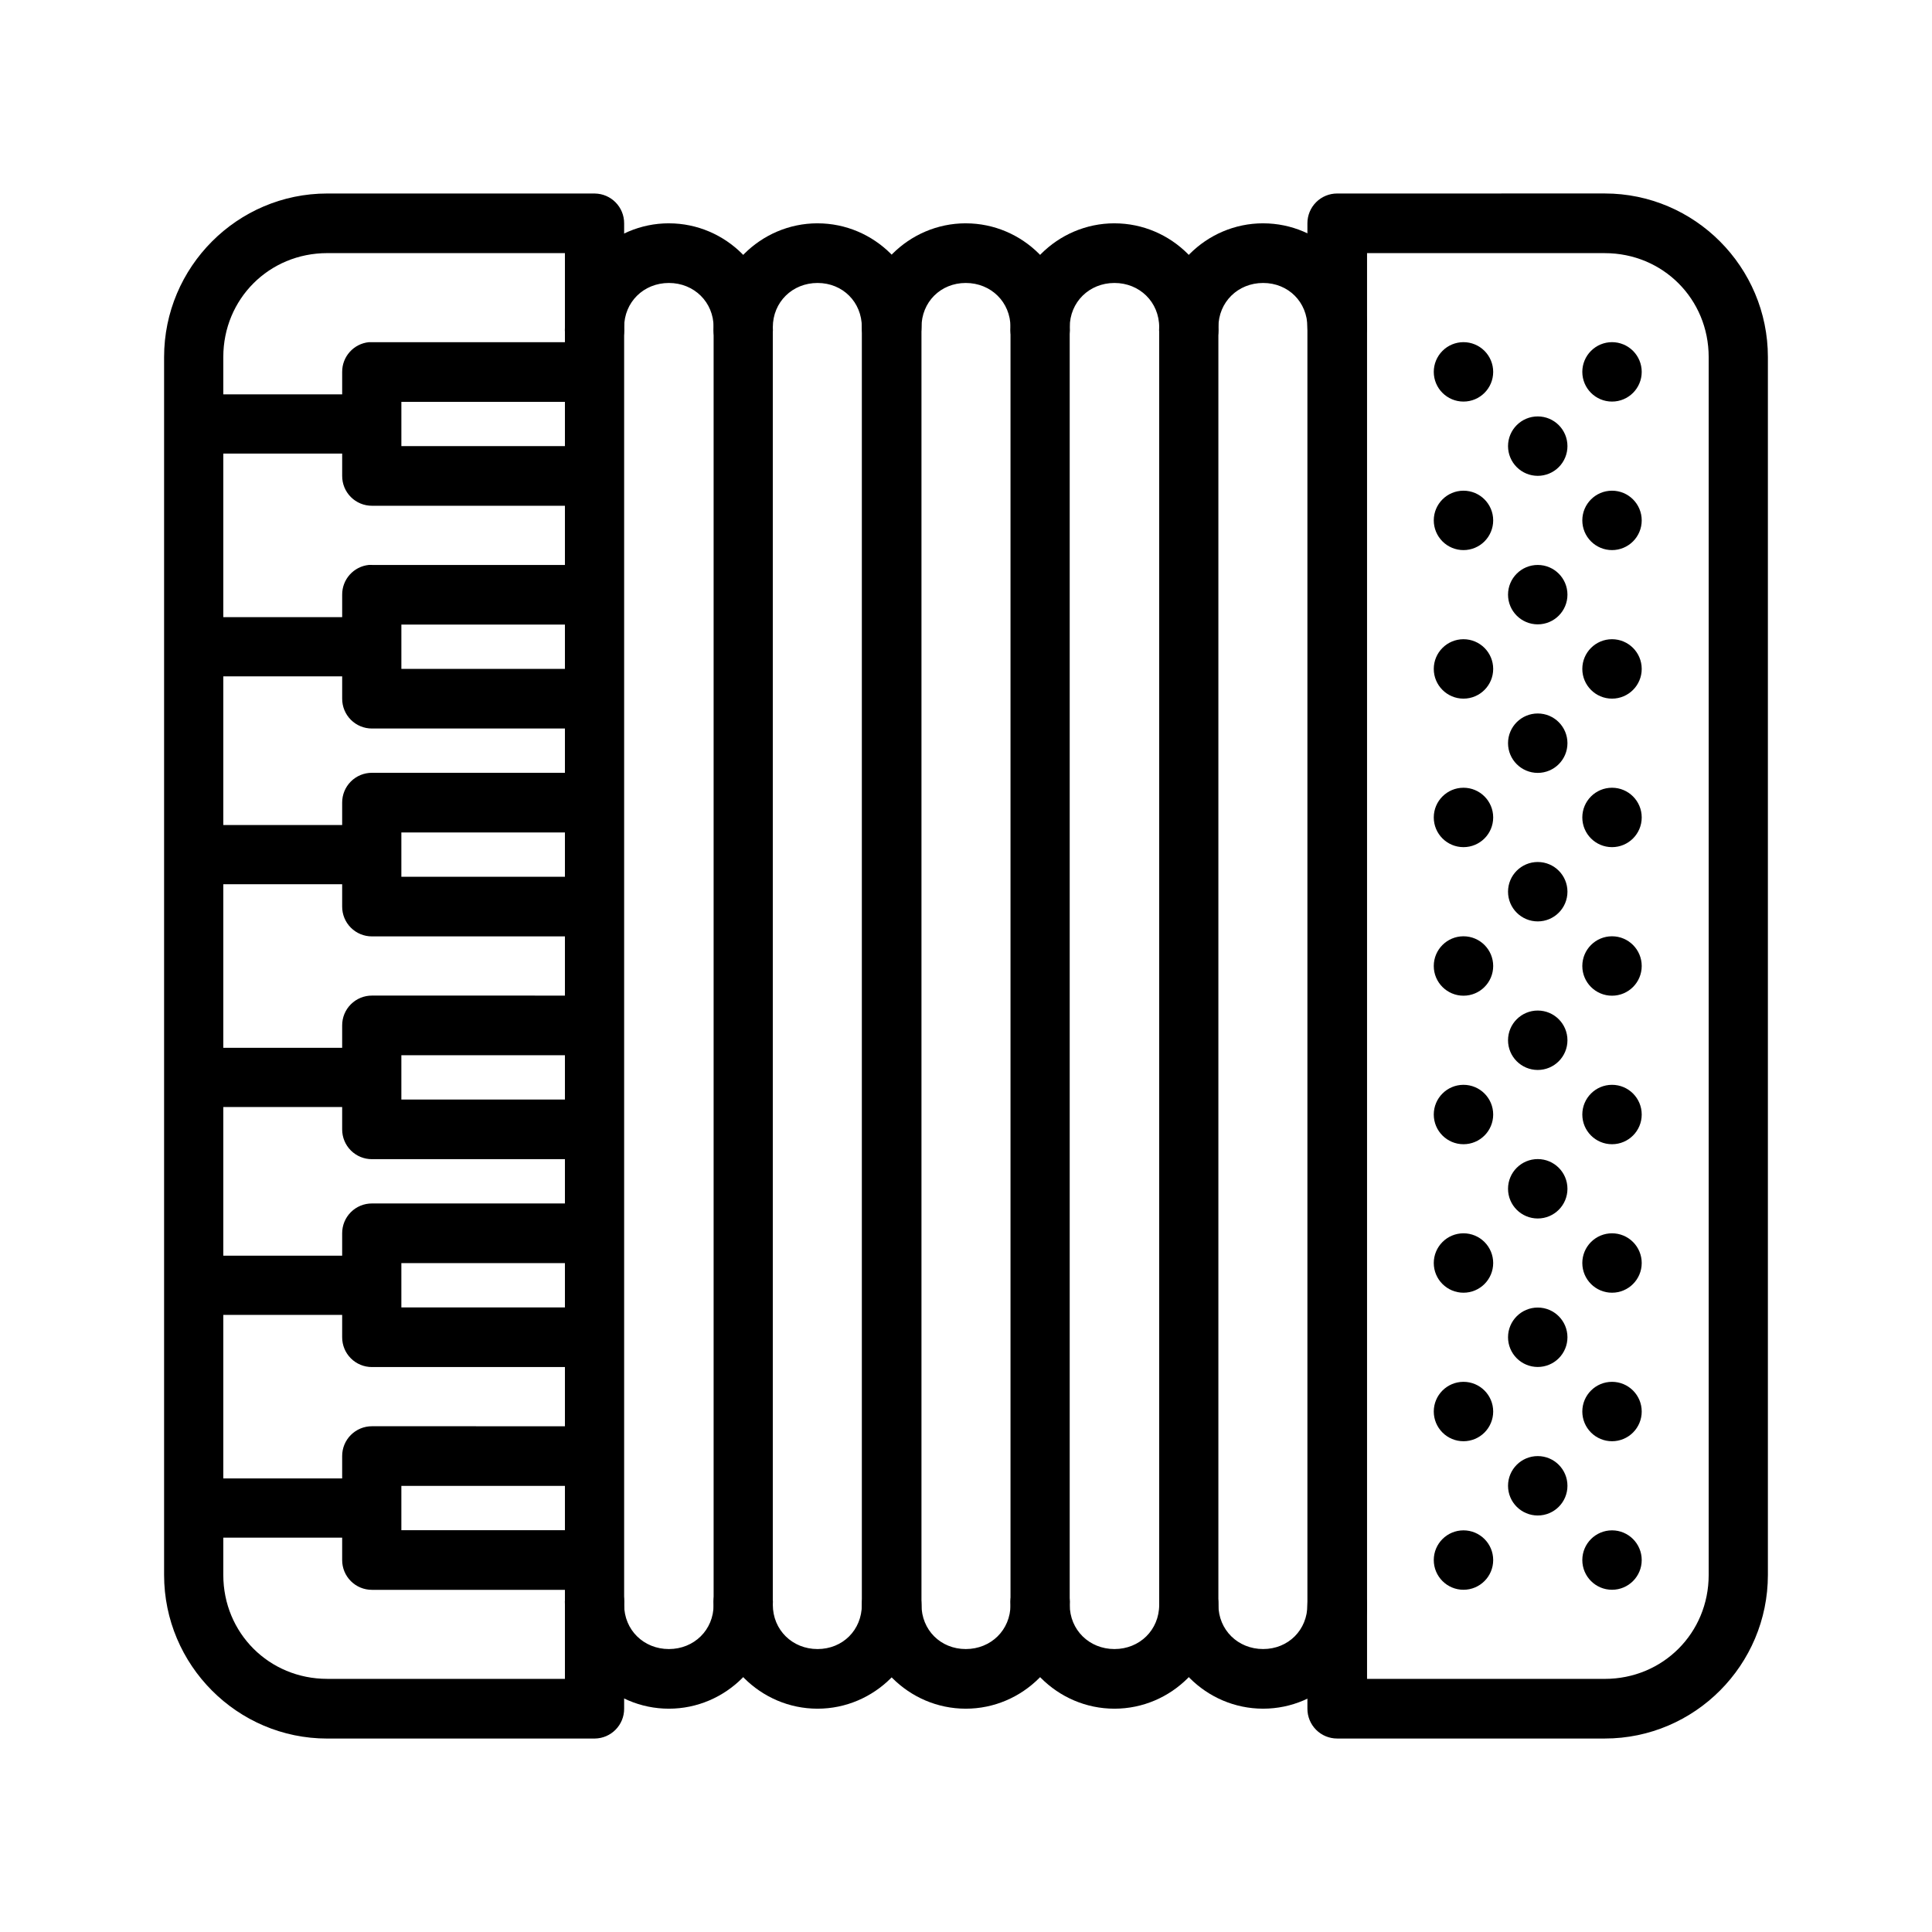 <?xml version="1.0" encoding="UTF-8"?>
<!-- Uploaded to: ICON Repo, www.iconrepo.com, Generator: ICON Repo Mixer Tools -->
<svg fill="#000000" width="800px" height="800px" version="1.1" viewBox="144 144 512 512" xmlns="http://www.w3.org/2000/svg">
 <g>
  <path d="m241.77 234.68c-4.051 0.406-7.125 3.832-7.09 7.902v27.547c-0.008 2.098 0.82 4.113 2.305 5.598 1.484 1.48 3.5 2.312 5.598 2.305h62.992v-15.805h-55.207v-11.738h55.207v-15.805h-62.992v-0.004c-0.27-0.016-0.543-0.016-0.812 0z"/>
  <path d="m241.77 293.71c-4.051 0.406-7.125 3.832-7.09 7.902v27.547c-0.008 2.098 0.82 4.113 2.305 5.598s3.5 2.312 5.598 2.305h62.992v-15.805h-55.207v-11.738h55.207v-15.805h-62.992v-0.004c-0.27-0.012-0.543-0.012-0.812 0z"/>
  <path d="m242.58 348.8c-2.098-0.008-4.113 0.82-5.598 2.305s-2.312 3.5-2.305 5.598v27.547c-0.008 2.098 0.82 4.113 2.305 5.598 1.484 1.48 3.5 2.312 5.598 2.305h62.992v-15.805h-55.207v-11.738h55.207v-15.805z"/>
  <path d="m242.58 407.84c-2.098-0.008-4.113 0.824-5.598 2.309-1.484 1.48-2.312 3.496-2.305 5.594v27.547c-0.008 2.098 0.82 4.113 2.305 5.598s3.5 2.312 5.598 2.305h62.992v-15.805h-55.207v-11.738h55.207v-15.805z"/>
  <path d="m242.58 462.93c-2.098-0.008-4.113 0.82-5.598 2.305s-2.312 3.5-2.305 5.598v27.543c-0.008 2.102 0.82 4.117 2.305 5.598 1.484 1.484 3.5 2.316 5.598 2.309h62.992v-15.805h-55.207v-11.738h55.207v-15.805z"/>
  <path d="m242.58 521.97c-2.098-0.008-4.113 0.824-5.598 2.309-1.484 1.48-2.312 3.496-2.305 5.594v27.547c-0.008 2.098 0.82 4.113 2.305 5.598s3.5 2.312 5.598 2.305h62.992v-15.805h-55.207v-11.738h55.207v-15.805z"/>
  <path d="m195.28 248.51v15.691h47.301v-15.691z"/>
  <path d="m195.28 307.55v15.691h47.301v-15.691z"/>
  <path d="m195.28 362.64v15.691h47.301v-15.691z"/>
  <path d="m195.28 421.68v15.691h47.301v-15.691z"/>
  <path d="m195.28 476.77v15.691h47.301v-15.691z"/>
  <path d="m195.28 535.8v15.691h47.301v-15.691z"/>
  <path d="m230.72 195.28c-23.852 0-43.234 19.5-43.234 43.352v322.75c0 23.852 19.383 43.352 43.234 43.352h70.895v-0.004c4.328-0.047 7.805-3.578 7.789-7.902v-393.64c0.016-4.324-3.461-7.856-7.789-7.902zm0 15.805h62.992v377.83h-62.992c-15.398 0-27.543-12.145-27.543-27.543v-322.75c0-15.398 12.145-27.543 27.543-27.543z"/>
  <path d="m498.38 195.28c-2.098-0.008-4.113 0.82-5.594 2.305-1.484 1.484-2.316 3.5-2.309 5.598v393.64c-0.008 2.098 0.824 4.113 2.309 5.598 1.48 1.484 3.496 2.312 5.594 2.305h70.895c23.852 0 43.234-19.5 43.234-43.352v-322.75c0-23.852-19.383-43.352-43.234-43.352zm7.902 15.805h62.992c15.398 0 27.543 12.145 27.543 27.543v322.75c0 15.402-12.145 27.543-27.543 27.543h-62.992z"/>
  <path d="m539.71 242.55c0 4.348-3.523 7.871-7.871 7.871s-7.875-3.523-7.875-7.871c0-2.09 0.832-4.09 2.309-5.566 1.473-1.477 3.477-2.309 5.566-2.309 2.086 0 4.09 0.832 5.566 2.309 1.473 1.477 2.305 3.477 2.305 5.566z"/>
  <path d="m559.39 262.23c0 2.086-0.828 4.09-2.305 5.566-1.477 1.477-3.481 2.305-5.566 2.305-2.09 0-4.09-0.828-5.566-2.305-1.477-1.477-2.309-3.481-2.309-5.566 0-4.348 3.527-7.875 7.875-7.875 4.348 0 7.871 3.527 7.871 7.875z"/>
  <path d="m563.33 242.55c0 4.348 3.523 7.871 7.871 7.871 4.348 0 7.871-3.523 7.871-7.871 0-2.09-0.828-4.09-2.305-5.566-1.477-1.477-3.481-2.309-5.566-2.309-2.09 0-4.09 0.832-5.566 2.309-1.477 1.477-2.305 3.477-2.305 5.566z"/>
  <path d="m539.71 281.91c0 2.086-0.832 4.09-2.305 5.566-1.477 1.477-3.481 2.305-5.566 2.305-2.09 0-4.094-0.828-5.566-2.305-1.477-1.477-2.309-3.481-2.309-5.566 0-4.348 3.527-7.871 7.875-7.871s7.871 3.523 7.871 7.871z"/>
  <path d="m559.39 301.59c0 4.348-3.523 7.871-7.871 7.871-4.348 0-7.875-3.523-7.875-7.871s3.527-7.871 7.875-7.871c4.348 0 7.871 3.523 7.871 7.871z"/>
  <path d="m563.33 281.91c0 2.086 0.828 4.09 2.305 5.566 1.477 1.477 3.477 2.305 5.566 2.305 2.086 0 4.09-0.828 5.566-2.305 1.477-1.477 2.305-3.481 2.305-5.566 0-4.348-3.523-7.871-7.871-7.871-4.348 0-7.871 3.523-7.871 7.871z"/>
  <path d="m539.71 321.27c0 4.348-3.523 7.875-7.871 7.875s-7.875-3.527-7.875-7.875c0-4.348 3.527-7.871 7.875-7.871s7.871 3.523 7.871 7.871z"/>
  <path d="m559.39 340.95c0 4.348-3.523 7.871-7.871 7.875-4.348-0.004-7.875-3.527-7.875-7.875s3.527-7.871 7.875-7.871c4.348 0 7.871 3.523 7.871 7.871z"/>
  <path d="m563.33 321.27c0 4.348 3.523 7.875 7.871 7.875 4.348 0 7.871-3.527 7.871-7.875 0-4.348-3.523-7.871-7.871-7.871-4.348 0-7.871 3.523-7.871 7.871z"/>
  <path d="m539.71 478.71c0 4.348-3.523 7.871-7.871 7.871s-7.875-3.523-7.875-7.871c0-2.09 0.832-4.09 2.309-5.566 1.473-1.477 3.477-2.305 5.566-2.305 2.086 0 4.09 0.828 5.566 2.305 1.473 1.477 2.305 3.477 2.305 5.566z"/>
  <path d="m559.39 498.39c0 2.086-0.828 4.09-2.305 5.566-1.477 1.477-3.481 2.305-5.566 2.305-2.09 0-4.09-0.828-5.566-2.305-1.477-1.477-2.309-3.481-2.309-5.566 0-4.348 3.527-7.875 7.875-7.875 4.348 0 7.871 3.527 7.871 7.875z"/>
  <path d="m563.33 478.71c0 4.348 3.523 7.871 7.871 7.871 4.348 0 7.871-3.523 7.871-7.871 0-2.09-0.828-4.09-2.305-5.566-1.477-1.477-3.481-2.305-5.566-2.305-2.09 0-4.09 0.828-5.566 2.305-1.477 1.477-2.305 3.477-2.305 5.566z"/>
  <path d="m539.71 518.07c0 2.09-0.832 4.09-2.305 5.566-1.477 1.477-3.481 2.305-5.566 2.305-2.09 0-4.094-0.828-5.566-2.305-1.477-1.477-2.309-3.477-2.309-5.566 0-4.348 3.527-7.871 7.875-7.871s7.871 3.523 7.871 7.871z"/>
  <path d="m559.39 537.75c0 4.348-3.523 7.871-7.871 7.871-4.348 0-7.875-3.523-7.875-7.871s3.527-7.871 7.875-7.871c4.348 0 7.871 3.523 7.871 7.871z"/>
  <path d="m563.33 518.07c0 2.09 0.828 4.09 2.305 5.566 1.477 1.477 3.477 2.305 5.566 2.305 2.086 0 4.09-0.828 5.566-2.305s2.305-3.477 2.305-5.566c0-4.348-3.523-7.871-7.871-7.871-4.348 0-7.871 3.523-7.871 7.871z"/>
  <path d="m539.71 557.43c0 4.348-3.523 7.875-7.871 7.875s-7.875-3.527-7.875-7.875c0-4.344 3.527-7.871 7.875-7.871s7.871 3.527 7.871 7.871z"/>
  <path d="m563.33 557.43c0 4.348 3.523 7.875 7.871 7.875 4.348 0 7.871-3.527 7.871-7.875 0-4.344-3.523-7.871-7.871-7.871-4.348 0-7.871 3.527-7.871 7.871z"/>
  <path d="m539.71 360.63c0 4.348-3.523 7.871-7.871 7.871s-7.875-3.523-7.875-7.871c0-4.348 3.527-7.871 7.875-7.871s7.871 3.523 7.871 7.871z"/>
  <path d="m559.39 380.31c0 4.348-3.523 7.871-7.871 7.871-4.348 0-7.875-3.523-7.875-7.871s3.527-7.871 7.875-7.871c4.348 0 7.871 3.523 7.871 7.871z"/>
  <path d="m563.33 360.63c0 4.348 3.523 7.871 7.871 7.871 4.348 0 7.871-3.523 7.871-7.871 0-4.348-3.523-7.871-7.871-7.871-4.348 0-7.871 3.523-7.871 7.871z"/>
  <path d="m539.71 400c0 4.348-3.523 7.871-7.871 7.871s-7.875-3.523-7.875-7.871 3.527-7.875 7.875-7.875 7.871 3.527 7.871 7.875z"/>
  <path d="m559.39 419.68c0 4.348-3.523 7.871-7.871 7.871-4.348 0-7.875-3.523-7.875-7.871 0-4.348 3.527-7.875 7.875-7.875 4.348 0 7.871 3.527 7.871 7.875z"/>
  <path d="m563.33 400c0 4.348 3.523 7.871 7.871 7.871 4.348 0 7.871-3.523 7.871-7.871s-3.523-7.875-7.871-7.875c-4.348 0-7.871 3.527-7.871 7.875z"/>
  <path d="m539.71 439.36c0 4.348-3.523 7.871-7.871 7.871s-7.875-3.523-7.875-7.871c0-4.348 3.527-7.871 7.875-7.871s7.871 3.523 7.871 7.871z"/>
  <path d="m559.39 459.04c0 4.348-3.523 7.871-7.871 7.871-4.348 0-7.875-3.523-7.875-7.871s3.527-7.871 7.875-7.871c4.348 0 7.871 3.523 7.871 7.871z"/>
  <path d="m563.33 439.36c0 4.348 3.523 7.871 7.871 7.871 4.348 0 7.871-3.523 7.871-7.871 0-4.348-3.523-7.871-7.871-7.871-4.348 0-7.871 3.523-7.871 7.871z"/>
  <path d="m360.66 203.18c-15.129 0-27.543 12.418-27.543 27.543l-0.004 0.004c-0.184 2.195 0.559 4.367 2.051 5.988 1.488 1.621 3.594 2.547 5.797 2.547 2.203 0 4.305-0.926 5.797-2.547 1.488-1.621 2.231-3.793 2.047-5.988 0-6.676 5.176-11.738 11.855-11.738 6.676 0 11.738 5.062 11.738 11.738v338.55c0 6.68-5.059 11.738-11.738 11.738-6.68 0-11.855-5.059-11.855-11.738 0.184-2.195-0.559-4.371-2.047-5.992-1.492-1.621-3.594-2.547-5.797-2.547-2.203 0-4.309 0.926-5.797 2.547-1.492 1.621-2.234 3.797-2.051 5.992 0 15.129 12.418 27.543 27.543 27.543 15.129 0 27.543-12.418 27.543-27.543v-338.55c0-15.129-12.418-27.543-27.543-27.543z"/>
  <path d="m399.94 203.18c-15.129 0-27.543 12.418-27.543 27.543v0.004c0 4.363 3.539 7.902 7.902 7.902s7.902-3.539 7.902-7.902c0-6.676 5.062-11.738 11.738-11.738 6.676 0 11.855 5.062 11.855 11.738v338.55c0 6.68-5.176 11.738-11.855 11.738-6.676 0-11.738-5.059-11.738-11.738 0-4.367-3.539-7.906-7.902-7.906s-7.902 3.539-7.902 7.906c0 15.129 12.418 27.543 27.543 27.543 15.129 0 27.543-12.418 27.543-27.543v-338.55c0-15.129-12.418-27.543-27.543-27.543z"/>
  <path d="m439.34 203.18c-15.129 0-27.543 12.418-27.543 27.543v0.004c-0.184 2.191 0.559 4.363 2.051 5.984 1.488 1.625 3.59 2.547 5.793 2.547s4.305-0.922 5.797-2.547c1.488-1.621 2.234-3.793 2.051-5.984 0-6.676 5.176-11.738 11.855-11.738 6.676 0 11.855 5.062 11.855 11.738v338.55c0 6.68-5.176 11.738-11.855 11.738s-11.855-5.059-11.855-11.738c0.184-2.195-0.562-4.367-2.051-5.988-1.492-1.621-3.594-2.547-5.797-2.547s-4.305 0.926-5.793 2.547c-1.492 1.621-2.234 3.793-2.051 5.988 0 15.129 12.418 27.543 27.543 27.543 15.129 0 27.543-12.418 27.543-27.543v-338.55c0-15.129-12.418-27.543-27.543-27.543z"/>
  <path d="m478.74 203.18c-15.129 0-27.543 12.418-27.543 27.543v0.004c-0.184 2.191 0.559 4.363 2.051 5.984 1.488 1.625 3.59 2.547 5.793 2.547 2.203 0 4.305-0.922 5.797-2.547 1.492-1.621 2.234-3.793 2.051-5.984 0-6.676 5.176-11.738 11.855-11.738 6.68 0 11.738 5.062 11.738 11.738h-0.004c0 4.363 3.539 7.902 7.906 7.902 4.363 0 7.902-3.539 7.902-7.902 0-15.129-12.418-27.543-27.543-27.543zm-20.57 358.07v0.004c-4.051 0.465-7.074 3.941-6.973 8.02 0 15.129 12.418 27.543 27.543 27.543 15.129 0 27.543-12.418 27.543-27.543h0.004c0-4.367-3.539-7.906-7.902-7.906-4.367 0-7.906 3.539-7.906 7.906 0 6.68-5.059 11.738-11.738 11.738-6.676 0-11.855-5.059-11.855-11.738h0.004c0.055-2.269-0.871-4.453-2.543-5.988-1.668-1.535-3.918-2.277-6.176-2.031z"/>
  <path d="m321.26 203.18c-15.129 0-27.543 12.418-27.543 27.543l-0.004 0.004c-0.184 2.195 0.559 4.367 2.051 5.988 1.488 1.621 3.594 2.547 5.797 2.547s4.305-0.926 5.797-2.547c1.488-1.621 2.231-3.793 2.047-5.988 0-6.676 5.176-11.738 11.855-11.738 6.68 0 11.855 5.062 11.855 11.738v338.55c0 6.68-5.176 11.738-11.855 11.738-6.676 0-11.855-5.059-11.855-11.738 0.184-2.195-0.559-4.371-2.047-5.992-1.492-1.621-3.594-2.547-5.797-2.547s-4.309 0.926-5.797 2.547c-1.492 1.621-2.234 3.797-2.051 5.992 0 15.129 12.418 27.543 27.543 27.543 15.129 0 27.543-12.418 27.543-27.543v-338.55c0-15.129-12.418-27.543-27.543-27.543z"/>
 </g>
</svg>